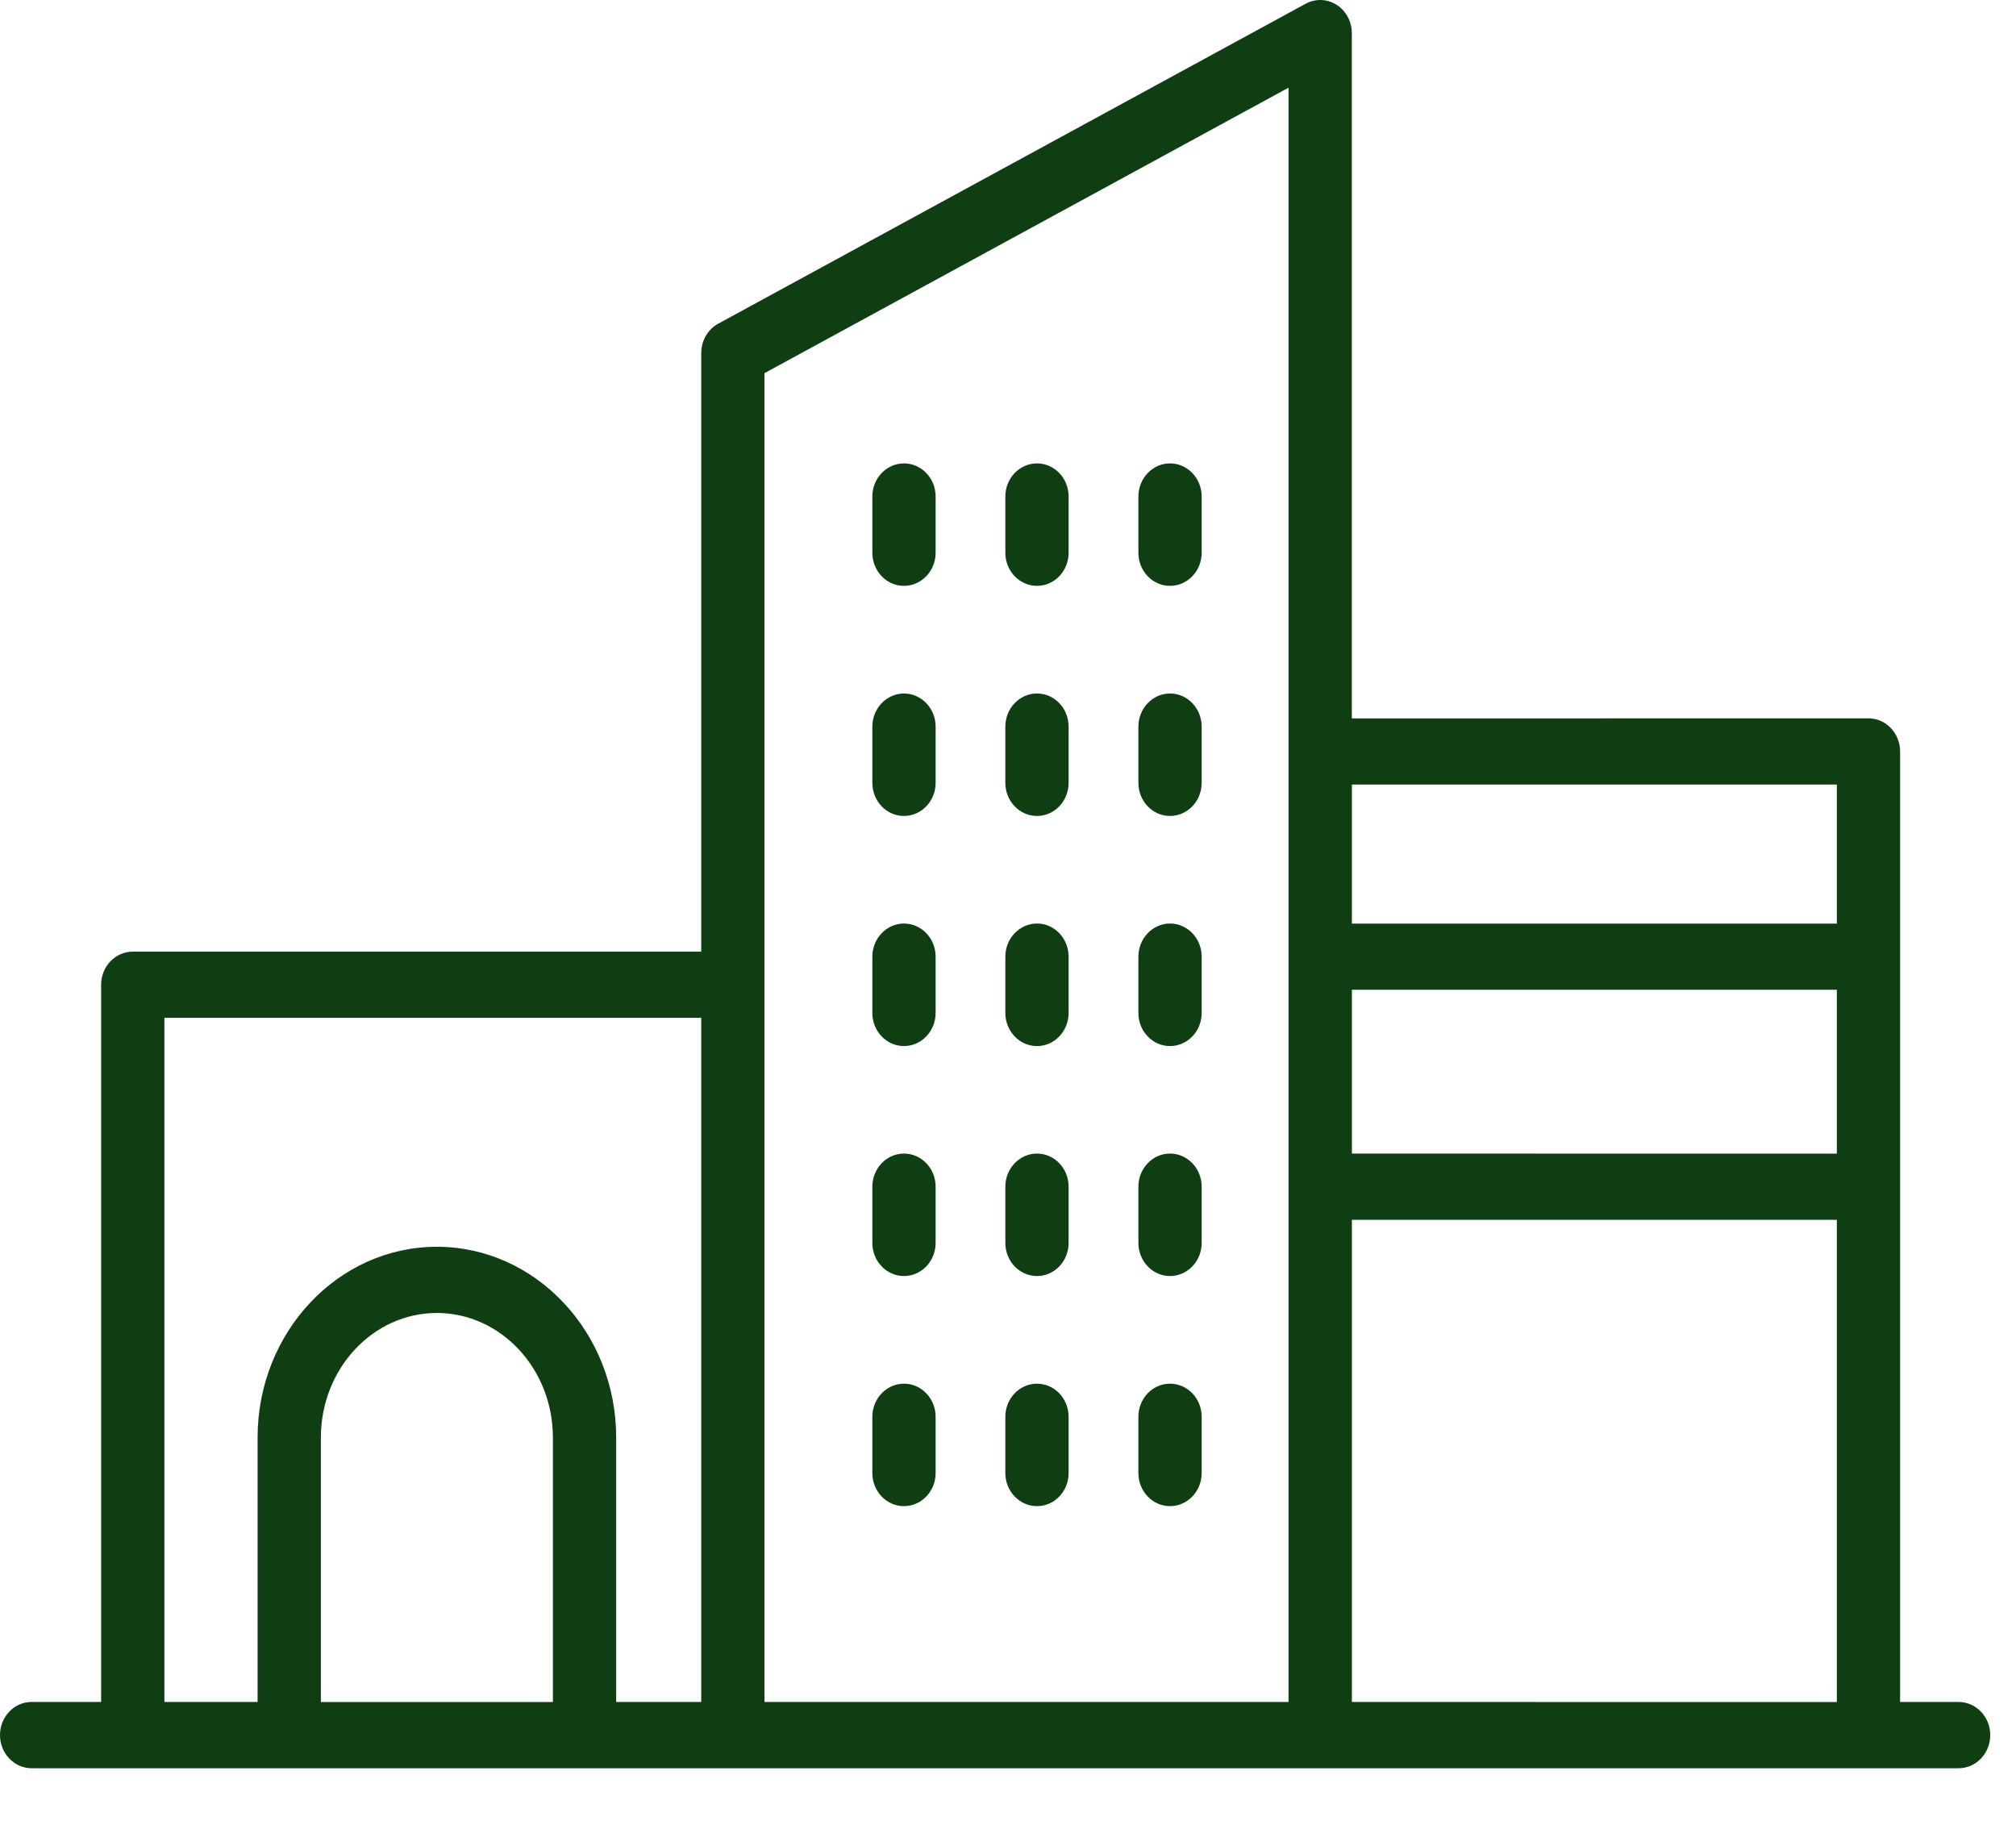 <svg width="31" height="28" viewBox="0 0 31 28" fill="none" xmlns="http://www.w3.org/2000/svg">
<path d="M17.991 9.008C17.723 9.008 17.505 8.78 17.505 8.499V7.634C17.505 7.354 17.723 7.125 17.991 7.125C18.26 7.125 18.478 7.353 18.478 7.634V8.499C18.478 8.78 18.26 9.008 17.991 9.008Z" fill="#103E13"/>
<path d="M15.946 9.008C15.677 9.008 15.459 8.78 15.459 8.499V7.634C15.459 7.354 15.677 7.125 15.946 7.125C16.214 7.125 16.432 7.353 16.432 7.634V8.499C16.432 8.78 16.214 9.008 15.946 9.008Z" fill="#103E13"/>
<path d="M13.9 9.008C13.632 9.008 13.414 8.78 13.414 8.499V7.634C13.414 7.354 13.632 7.125 13.9 7.125C14.169 7.125 14.387 7.353 14.387 7.634V8.499C14.387 8.78 14.169 9.008 13.9 9.008Z" fill="#103E13"/>
<path d="M17.991 12.546C17.723 12.546 17.505 12.318 17.505 12.037V11.172C17.505 10.892 17.723 10.663 17.991 10.663C18.26 10.663 18.478 10.891 18.478 11.172V12.037C18.478 12.318 18.26 12.546 17.991 12.546Z" fill="#103E13"/>
<path d="M15.946 12.546C15.677 12.546 15.459 12.318 15.459 12.037V11.172C15.459 10.892 15.677 10.663 15.946 10.663C16.214 10.663 16.432 10.891 16.432 11.172V12.037C16.432 12.318 16.214 12.546 15.946 12.546Z" fill="#103E13"/>
<path d="M13.9 12.546C13.632 12.546 13.414 12.318 13.414 12.037V11.172C13.414 10.892 13.632 10.663 13.9 10.663C14.169 10.663 14.387 10.891 14.387 11.172V12.037C14.387 12.318 14.169 12.546 13.9 12.546Z" fill="#103E13"/>
<path d="M17.991 16.084C17.723 16.084 17.505 15.856 17.505 15.575V14.71C17.505 14.429 17.723 14.2 17.991 14.2C18.26 14.2 18.478 14.428 18.478 14.71V15.575C18.478 15.856 18.26 16.084 17.991 16.084Z" fill="#103E13"/>
<path d="M15.946 16.084C15.677 16.084 15.459 15.856 15.459 15.575V14.71C15.459 14.429 15.677 14.2 15.946 14.2C16.214 14.2 16.432 14.428 16.432 14.71V15.575C16.432 15.856 16.214 16.084 15.946 16.084Z" fill="#103E13"/>
<path d="M13.9 16.084C13.632 16.084 13.414 15.856 13.414 15.575V14.71C13.414 14.429 13.632 14.2 13.9 14.2C14.169 14.2 14.387 14.428 14.387 14.71V15.575C14.387 15.856 14.169 16.084 13.9 16.084Z" fill="#103E13"/>
<path d="M17.991 19.62C17.723 19.62 17.505 19.392 17.505 19.111V18.246C17.505 17.966 17.723 17.737 17.991 17.737C18.26 17.737 18.478 17.965 18.478 18.246V19.111C18.478 19.392 18.26 19.62 17.991 19.62Z" fill="#103E13"/>
<path d="M15.946 19.62C15.677 19.62 15.459 19.392 15.459 19.111V18.246C15.459 17.966 15.677 17.737 15.946 17.737C16.214 17.737 16.432 17.965 16.432 18.246V19.111C16.432 19.392 16.214 19.62 15.946 19.62Z" fill="#103E13"/>
<path d="M13.9 19.62C13.632 19.62 13.414 19.392 13.414 19.111V18.246C13.414 17.966 13.632 17.737 13.9 17.737C14.169 17.737 14.387 17.965 14.387 18.246V19.111C14.387 19.392 14.169 19.62 13.9 19.62Z" fill="#103E13"/>
<path d="M17.991 23.158C17.723 23.158 17.505 22.93 17.505 22.649V21.784C17.505 21.503 17.723 21.275 17.991 21.275C18.26 21.275 18.478 21.503 18.478 21.784V22.649C18.478 22.93 18.26 23.158 17.991 23.158Z" fill="#103E13"/>
<path d="M15.946 23.158C15.677 23.158 15.459 22.93 15.459 22.649V21.784C15.459 21.503 15.677 21.275 15.946 21.275C16.214 21.275 16.432 21.503 16.432 21.784V22.649C16.432 22.93 16.214 23.158 15.946 23.158Z" fill="#103E13"/>
<path d="M13.9 23.158C13.632 23.158 13.414 22.93 13.414 22.649L13.414 21.784C13.414 21.503 13.632 21.275 13.901 21.275C14.169 21.275 14.387 21.503 14.387 21.784V22.649C14.387 22.93 14.169 23.158 13.9 23.158Z" fill="#103E13"/>
<path d="M0 26.678C0 26.959 0.218 27.188 0.487 27.188H30.117C30.386 27.188 30.604 26.96 30.604 26.678C30.604 26.398 30.386 26.169 30.117 26.169H29.218V11.554C29.218 11.274 29 11.045 28.732 11.045L20.787 11.046V0.509C20.787 0.331 20.698 0.166 20.553 0.074C20.408 -0.019 20.227 -0.024 20.076 0.058L11.044 4.977C10.883 5.065 10.783 5.239 10.783 5.429V14.632H2.042C1.773 14.632 1.555 14.86 1.555 15.141V26.169H0.486C0.217 26.169 0 26.397 0 26.678ZM20.788 18.755H28.245V26.17L20.788 26.169V18.755ZM20.788 15.218H28.245V17.738L20.788 17.737V15.218ZM20.788 12.063H28.245V14.201H20.788V12.063ZM11.755 5.738L19.814 1.348V26.169H11.755V5.738ZM4.934 22.104C4.934 21.047 5.734 20.188 6.717 20.188C7.701 20.188 8.502 21.047 8.502 22.104V26.17H4.934V22.104ZM2.528 15.65H10.783V26.169H9.475V22.104C9.475 20.486 8.238 19.17 6.717 19.17C5.197 19.17 3.961 20.486 3.961 22.104V26.169H2.528V15.65Z" fill="#103E13"/>
</svg>
